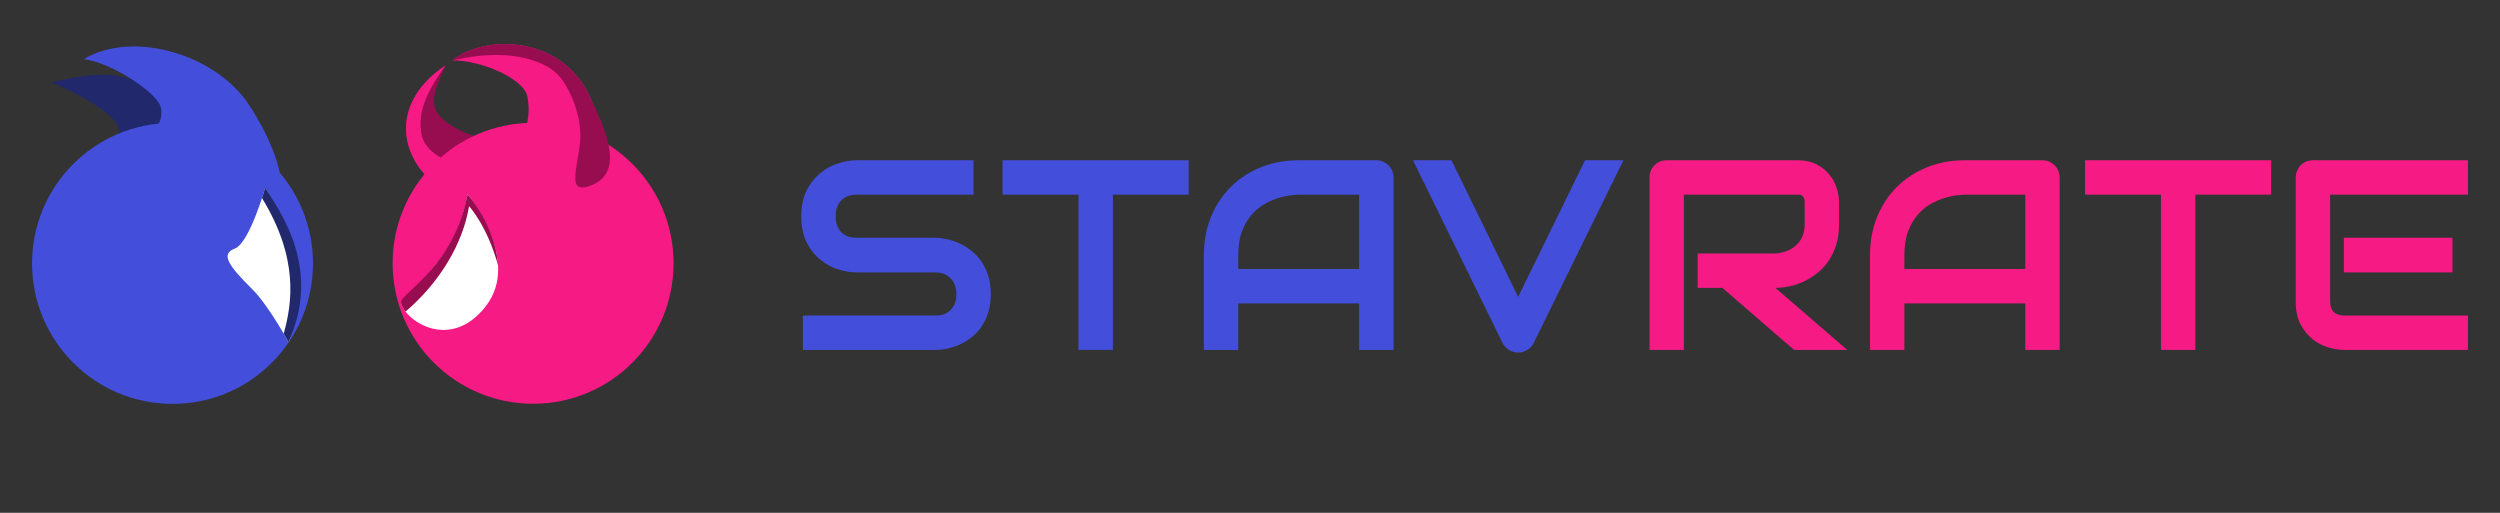 <svg width="156" height="32" viewBox="0 0 156 32" fill="none" xmlns="http://www.w3.org/2000/svg">
<rect x="0" y="0" width="156" height="32" fill="#333333" stroke="none"/>
<path d="M11.775 8.223C9.456 4.089 6.287 4.421 3.808 5.019C3.676 5.041 3.355 5.11 3.232 5.152C4.509 5.646 6.979 6.977 7.302 7.794C8.002 9.564 7.162 9.841 6.94 10.739C6.718 11.637 9.368 12.373 10.947 12.031C12.81 11.628 12.676 9.828 11.775 8.223Z" fill="#22286C"/>
<path d="M10.766 7.67C5.925 7.67 2 11.595 2 16.436C2 21.277 5.924 25.202 10.766 25.202C15.607 25.202 19.531 21.277 19.531 16.436C19.531 11.595 15.607 7.67 10.766 7.67Z" fill="#434FDB"/>
<path d="M15.377 6.31C13.336 3.477 8.68 2.011 5.613 3.477C5.396 3.581 5.352 3.619 5.233 3.703C6.77 3.816 9.933 5.798 10.054 6.78C10.244 8.323 8.76 8.065 8.816 9.105C8.872 10.145 9.779 10.318 12.677 11.312C13.554 11.613 15.9 12.417 17.54 11.588C17.54 9.83 16.065 7.265 15.377 6.31Z" fill="#434FDB"/>
<path d="M16.552 11.702C16.552 11.702 15.568 15.168 14.656 15.508C13.744 15.847 14.259 16.574 15.731 18.037C16.775 19.075 18.008 21.358 18.008 21.358C18.008 21.358 19.309 18.522 18.419 15.573C17.965 14.069 16.552 11.702 16.552 11.702Z" fill="white"/>
<path d="M18.008 21.358C20.082 16.694 17.492 13.272 16.552 11.702C16.471 11.971 16.438 12.088 16.349 12.358C18.657 16.131 18.231 18.932 17.703 20.819C17.817 21.032 17.884 21.15 18.008 21.358Z" fill="#22286C"/>
<path d="M27.73 11.888C27.844 11.054 29.002 9.512 30.014 8.597C29.01 8.401 27.468 7.618 27.162 6.8C26.887 6.066 27.388 5.035 27.805 4.078C23.816 6.779 25.309 10.453 27.73 11.888Z" fill="#980D50"/>
<path d="M26.527 10.921C26.926 10.582 27.265 10.265 27.5 9.832C26.34 9.175 26.286 8.373 26.258 8.039C26.176 7.066 26.429 5.982 27.804 4.078C25.004 5.918 24.593 8.754 26.527 10.921Z" fill="#F51A84"/>
<path d="M33.266 25.195C28.424 25.195 24.5 21.27 24.5 16.429C24.5 11.588 28.424 7.664 33.266 7.664C38.107 7.664 42.031 11.588 42.031 16.429C42.031 21.27 38.107 25.195 33.266 25.195Z" fill="#F51A84"/>
<path d="M36.792 6.006C35.147 2.453 30.845 2.145 28.651 3.477C28.505 3.566 28.368 3.664 28.242 3.772C29.998 3.747 32.665 4.897 32.9 6C33.454 8.601 31.177 10.26 31.345 11.435C31.512 12.609 34.872 13.431 36.586 12.265C38.609 10.89 37.466 7.462 36.792 6.006Z" fill="#F51A84"/>
<path d="M36.792 6.006C35.147 2.453 30.845 2.145 28.651 3.477C28.505 3.566 28.368 3.664 28.242 3.772C31.79 2.93 33.836 3.817 34.655 4.506C35.387 5.121 36.392 7.157 36.188 8.942C35.984 10.727 35.374 12.182 36.934 11.552C39.202 10.636 37.466 7.462 36.792 6.006Z" fill="#980D50"/>
<path d="M29.176 12.117C29.176 12.117 32.569 16.208 30.31 19.114C28.051 22.019 25.129 19.919 25.021 18.82C25.021 18.82 25.547 18.651 27.433 16.183C28.922 14.234 29.176 12.117 29.176 12.117Z" fill="white"/>
<path d="M25.016 18.82C25.039 19.101 25.215 19.324 25.309 19.441C27.488 17.578 28.895 15.152 29.27 12.867C29.27 12.867 30.405 14.097 31.074 16.547C31.074 16.547 31.074 14.402 29.176 12.117C28.344 16.5 25.25 18.164 25.016 18.82Z" fill="#980D50"/>
<path d="M114.756 13.978C114.756 14.468 114.696 14.905 114.575 15.29C114.454 15.675 114.289 16.017 114.08 16.314C113.876 16.605 113.639 16.856 113.37 17.065C113.1 17.274 112.817 17.447 112.52 17.585C112.228 17.717 111.931 17.813 111.628 17.873C111.331 17.934 111.051 17.964 110.787 17.964L115.268 21.835H111.95L107.477 17.964H105.934V15.818H110.787C111.056 15.796 111.301 15.741 111.521 15.653C111.747 15.56 111.939 15.436 112.099 15.282C112.264 15.128 112.39 14.944 112.479 14.729C112.567 14.509 112.611 14.259 112.611 13.978V12.624C112.611 12.503 112.594 12.413 112.561 12.352C112.534 12.286 112.495 12.239 112.446 12.212C112.401 12.179 112.352 12.16 112.297 12.154C112.247 12.149 112.201 12.146 112.157 12.146H105.075V21.835H102.93V11.081C102.93 10.933 102.957 10.792 103.012 10.66C103.067 10.528 103.142 10.413 103.235 10.314C103.334 10.215 103.45 10.138 103.582 10.082C103.714 10.027 103.857 10 104.011 10H112.157C112.635 10 113.04 10.088 113.37 10.264C113.7 10.435 113.967 10.652 114.17 10.916C114.379 11.175 114.528 11.455 114.616 11.758C114.71 12.06 114.756 12.344 114.756 12.608V13.978Z" fill="#F51A84"/>
<path d="M128.523 21.835H126.377V18.93H118.833V21.835H116.688V15.918C116.688 15.054 116.836 14.259 117.133 13.532C117.43 12.806 117.843 12.182 118.371 11.659C118.899 11.136 119.524 10.729 120.245 10.437C120.965 10.146 121.752 10 122.605 10H127.441C127.59 10 127.73 10.027 127.862 10.082C127.994 10.138 128.11 10.215 128.209 10.314C128.308 10.413 128.385 10.528 128.44 10.66C128.495 10.792 128.523 10.933 128.523 11.081V21.835ZM118.833 16.784H126.377V12.146H122.605C122.539 12.146 122.399 12.157 122.184 12.179C121.975 12.195 121.73 12.242 121.45 12.319C121.175 12.396 120.883 12.514 120.575 12.674C120.267 12.834 119.983 13.054 119.725 13.334C119.466 13.615 119.252 13.967 119.081 14.391C118.916 14.809 118.833 15.318 118.833 15.918V16.784Z" fill="#F51A84"/>
<path d="M141.719 12.146H136.99V21.835H134.844V12.146H130.107V10H141.719V12.146Z" fill="#F51A84"/>
<path d="M153.034 16.999H146.258V14.836H153.034V16.999ZM154 21.835H146.258C145.961 21.835 145.637 21.783 145.285 21.678C144.932 21.574 144.605 21.403 144.302 21.166C144.005 20.924 143.755 20.613 143.551 20.234C143.353 19.849 143.254 19.378 143.254 18.823V11.081C143.254 10.933 143.282 10.792 143.337 10.66C143.392 10.528 143.466 10.413 143.56 10.314C143.659 10.215 143.774 10.138 143.906 10.082C144.038 10.027 144.181 10 144.335 10H154V12.146H145.4V18.823C145.4 19.103 145.474 19.318 145.623 19.466C145.771 19.615 145.989 19.689 146.275 19.689H154V21.835Z" fill="#F51A84"/>
<path d="M61.827 18.352C61.827 18.776 61.772 19.158 61.662 19.499C61.557 19.835 61.417 20.132 61.241 20.391C61.065 20.649 60.858 20.869 60.622 21.051C60.385 21.233 60.14 21.381 59.887 21.497C59.634 21.612 59.376 21.697 59.111 21.752C58.853 21.807 58.608 21.835 58.377 21.835H50.099V19.689H58.377C58.789 19.689 59.109 19.568 59.334 19.326C59.565 19.084 59.681 18.759 59.681 18.352C59.681 18.154 59.651 17.973 59.59 17.807C59.53 17.642 59.441 17.499 59.326 17.378C59.216 17.257 59.078 17.164 58.913 17.098C58.754 17.032 58.575 16.999 58.377 16.999H53.441C53.095 16.999 52.721 16.938 52.319 16.817C51.917 16.691 51.543 16.49 51.197 16.215C50.856 15.94 50.569 15.579 50.338 15.133C50.113 14.688 50 14.143 50 13.499C50 12.856 50.113 12.314 50.338 11.873C50.569 11.428 50.856 11.067 51.197 10.792C51.543 10.512 51.917 10.311 52.319 10.19C52.721 10.063 53.095 10 53.441 10H60.745V12.146H53.441C53.034 12.146 52.715 12.27 52.484 12.517C52.259 12.765 52.146 13.092 52.146 13.499C52.146 13.912 52.259 14.239 52.484 14.481C52.715 14.718 53.034 14.836 53.441 14.836H58.393C58.624 14.842 58.869 14.875 59.128 14.935C59.386 14.99 59.642 15.078 59.895 15.199C60.154 15.32 60.399 15.475 60.63 15.662C60.861 15.843 61.065 16.063 61.241 16.322C61.422 16.581 61.565 16.878 61.67 17.213C61.774 17.549 61.827 17.928 61.827 18.352Z" fill="#434FDB"/>
<path d="M74.173 12.146H69.444V21.835H67.299V12.146H62.561V10H74.173V12.146Z" fill="#434FDB"/>
<path d="M86.957 21.835H84.811V18.93H77.268V21.835H75.122V15.918C75.122 15.054 75.271 14.259 75.568 13.532C75.865 12.806 76.278 12.182 76.806 11.659C77.334 11.136 77.959 10.729 78.68 10.437C79.4 10.146 80.187 10 81.04 10H85.876C86.025 10 86.165 10.027 86.297 10.082C86.429 10.138 86.545 10.215 86.644 10.314C86.743 10.413 86.82 10.528 86.875 10.66C86.93 10.792 86.957 10.933 86.957 11.081V21.835ZM77.268 16.784H84.811V12.146H81.04C80.974 12.146 80.834 12.157 80.619 12.179C80.41 12.195 80.165 12.242 79.884 12.319C79.609 12.396 79.318 12.514 79.01 12.674C78.701 12.834 78.418 13.054 78.16 13.334C77.901 13.615 77.686 13.967 77.516 14.391C77.351 14.809 77.268 15.318 77.268 15.918V16.784Z" fill="#434FDB"/>
<path d="M101.301 10L95.697 21.414C95.609 21.59 95.477 21.73 95.301 21.835C95.131 21.945 94.941 22 94.732 22C94.528 22 94.338 21.945 94.162 21.835C93.992 21.73 93.86 21.59 93.766 21.414L88.171 10H90.572L94.732 18.525L98.908 10H101.301Z" fill="#434FDB"/>
</svg>
